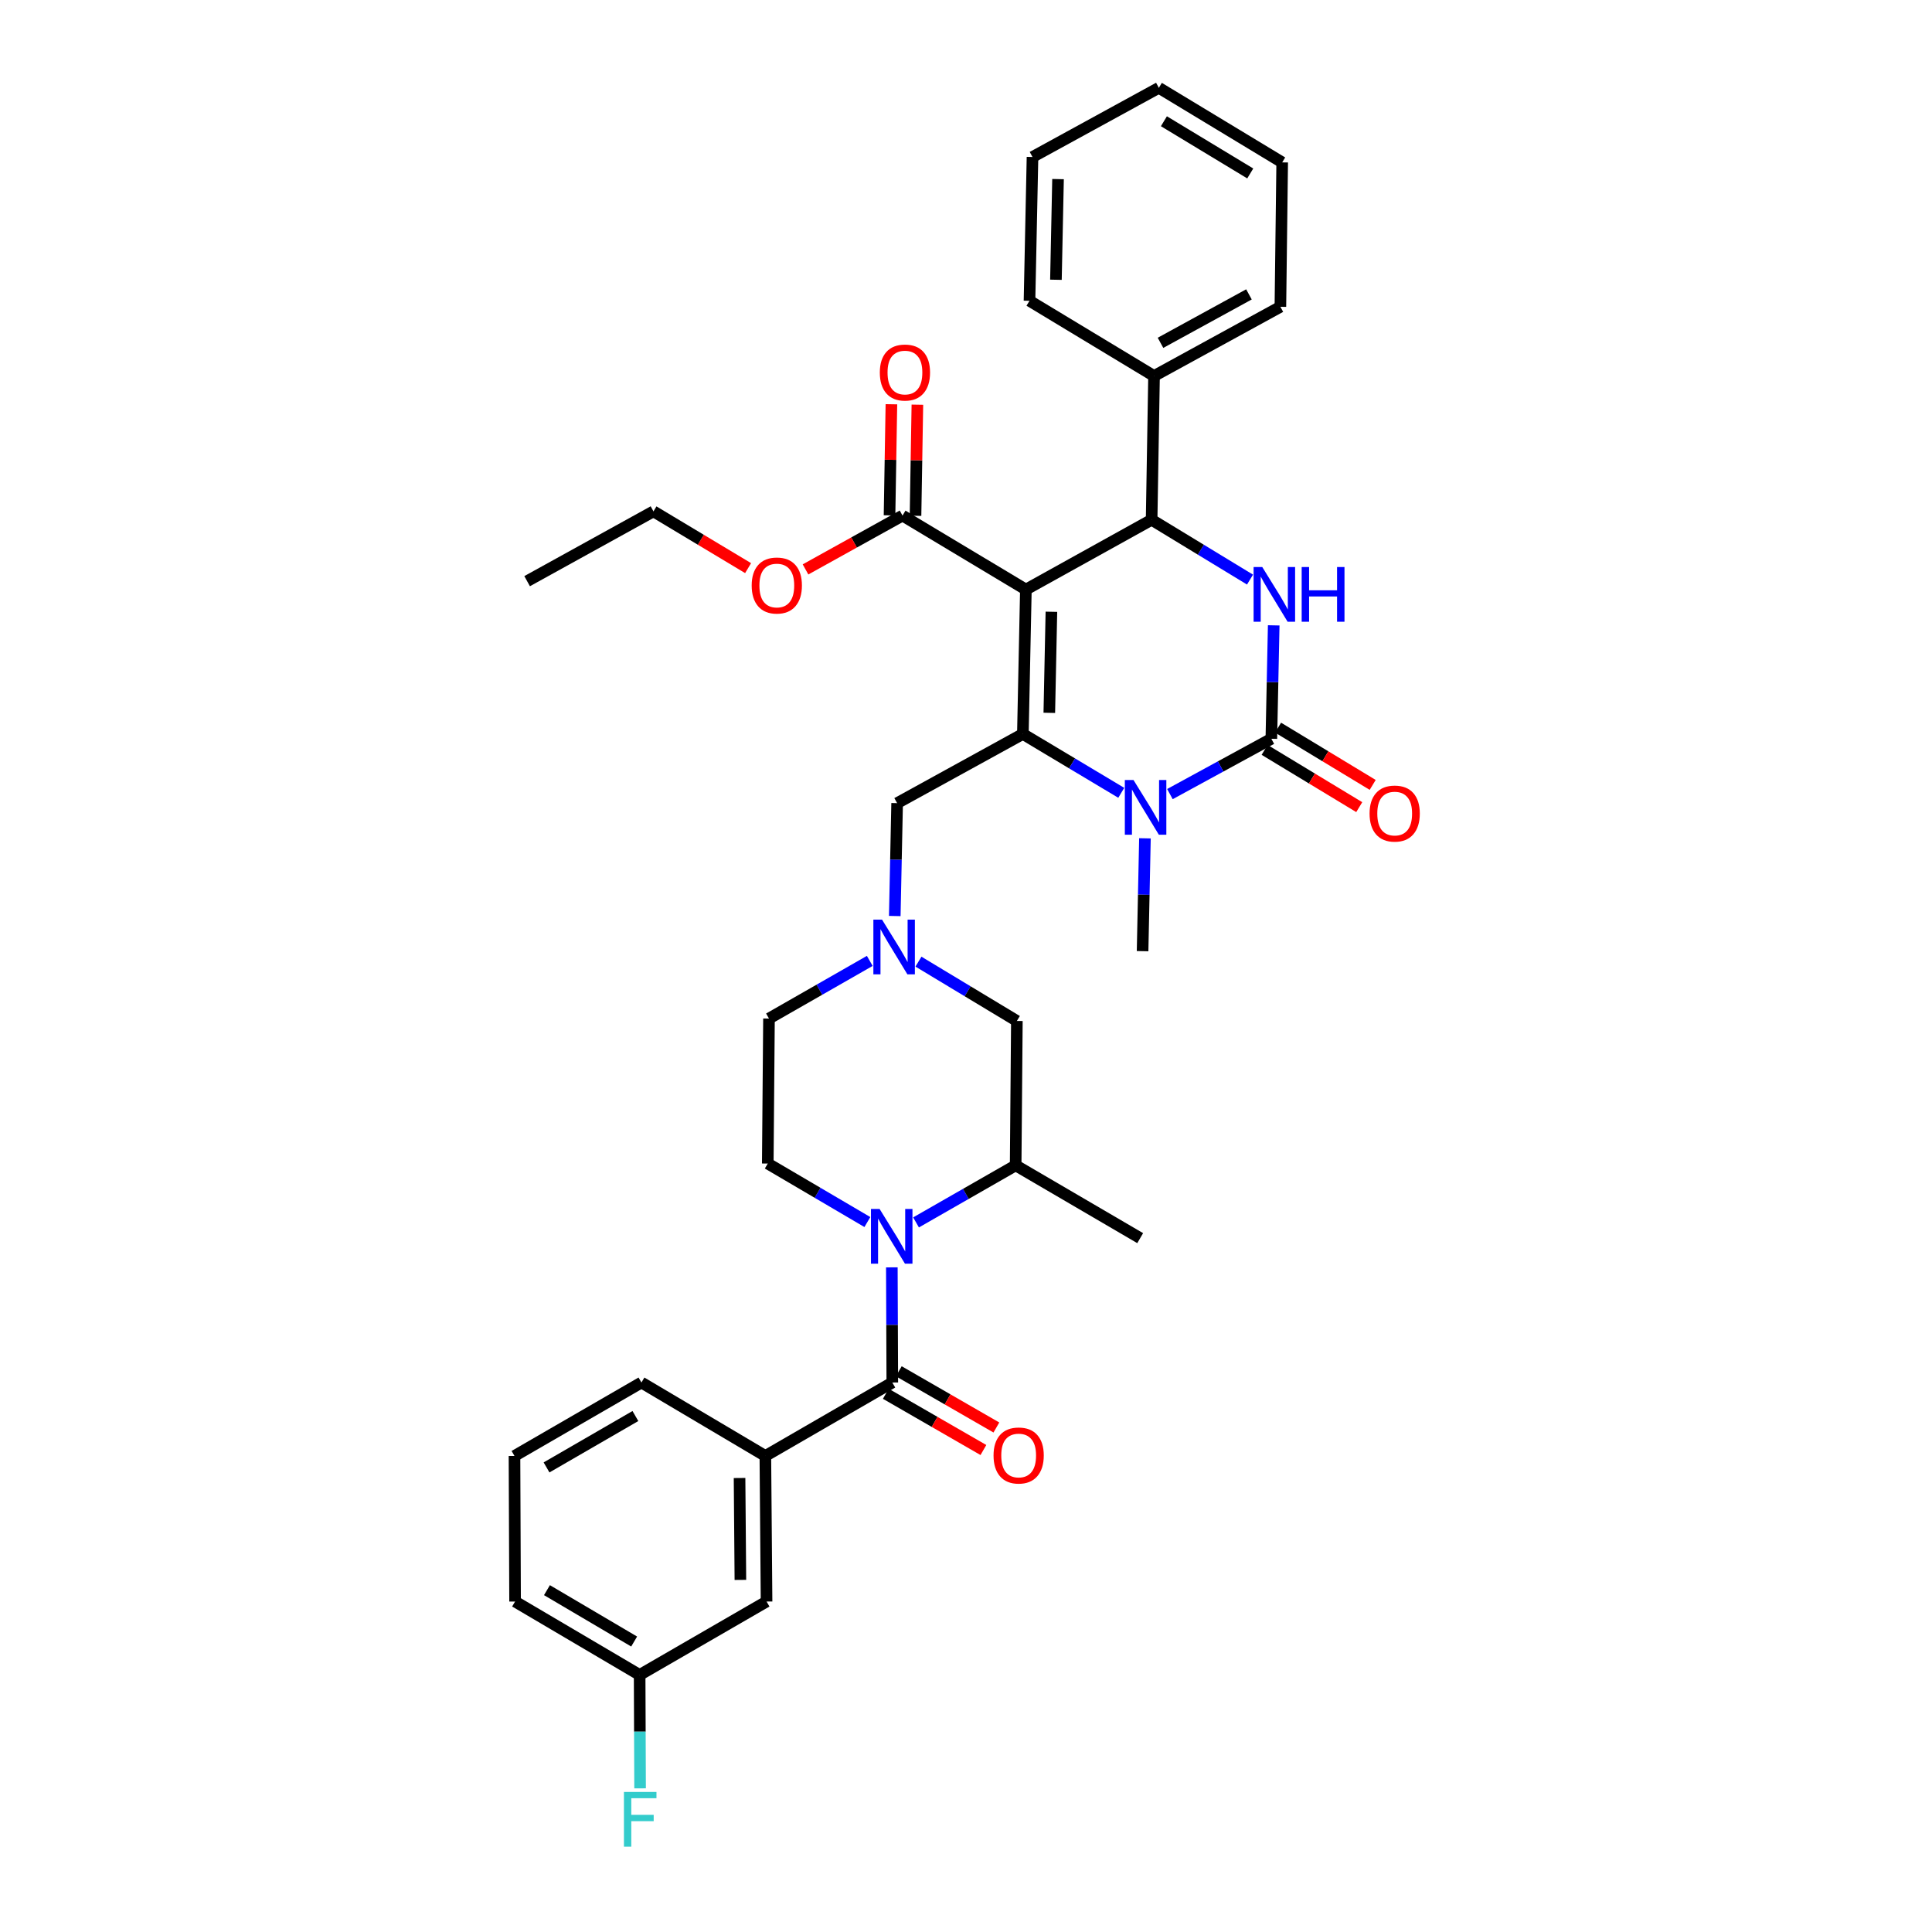 <?xml version='1.0' encoding='iso-8859-1'?>
<svg version='1.1' baseProfile='full'
              xmlns='http://www.w3.org/2000/svg'
                      xmlns:rdkit='http://www.rdkit.org/xml'
                      xmlns:xlink='http://www.w3.org/1999/xlink'
                  xml:space='preserve'
width='1000px' height='1000px' viewBox='0 0 1000 1000'>
<!-- END OF HEADER -->
<rect style='opacity:1.0;fill:#FFFFFF;stroke:none' width='1000' height='1000' x='0' y='0'> </rect>
<path class='bond-0' d='M 530.992,305.158 L 529.438,379.899' style='fill:none;fill-rule:evenodd;stroke:#000000;stroke-width:6px;stroke-linecap:butt;stroke-linejoin:miter;stroke-opacity:1' />
<path class='bond-0' d='M 544.207,316.649 L 543.118,368.967' style='fill:none;fill-rule:evenodd;stroke:#000000;stroke-width:6px;stroke-linecap:butt;stroke-linejoin:miter;stroke-opacity:1' />
<path class='bond-4' d='M 530.992,305.158 L 596.078,269.035' style='fill:none;fill-rule:evenodd;stroke:#000000;stroke-width:6px;stroke-linecap:butt;stroke-linejoin:miter;stroke-opacity:1' />
<path class='bond-7' d='M 530.992,305.158 L 467.146,266.861' style='fill:none;fill-rule:evenodd;stroke:#000000;stroke-width:6px;stroke-linecap:butt;stroke-linejoin:miter;stroke-opacity:1' />
<path class='bond-2' d='M 529.438,379.899 L 554.901,395.129' style='fill:none;fill-rule:evenodd;stroke:#000000;stroke-width:6px;stroke-linecap:butt;stroke-linejoin:miter;stroke-opacity:1' />
<path class='bond-2' d='M 554.901,395.129 L 580.364,410.359' style='fill:none;fill-rule:evenodd;stroke:#0000FF;stroke-width:6px;stroke-linecap:butt;stroke-linejoin:miter;stroke-opacity:1' />
<path class='bond-11' d='M 529.438,379.899 L 464.351,415.708' style='fill:none;fill-rule:evenodd;stroke:#000000;stroke-width:6px;stroke-linecap:butt;stroke-linejoin:miter;stroke-opacity:1' />
<path class='bond-1' d='M 658.049,382.387 L 658.659,353.035' style='fill:none;fill-rule:evenodd;stroke:#000000;stroke-width:6px;stroke-linecap:butt;stroke-linejoin:miter;stroke-opacity:1' />
<path class='bond-1' d='M 658.659,353.035 L 659.27,323.682' style='fill:none;fill-rule:evenodd;stroke:#0000FF;stroke-width:6px;stroke-linecap:butt;stroke-linejoin:miter;stroke-opacity:1' />
<path class='bond-14' d='M 654.567,388.141 L 679.054,402.957' style='fill:none;fill-rule:evenodd;stroke:#000000;stroke-width:6px;stroke-linecap:butt;stroke-linejoin:miter;stroke-opacity:1' />
<path class='bond-14' d='M 679.054,402.957 L 703.54,417.773' style='fill:none;fill-rule:evenodd;stroke:#FF0000;stroke-width:6px;stroke-linecap:butt;stroke-linejoin:miter;stroke-opacity:1' />
<path class='bond-14' d='M 661.53,376.633 L 686.017,391.449' style='fill:none;fill-rule:evenodd;stroke:#000000;stroke-width:6px;stroke-linecap:butt;stroke-linejoin:miter;stroke-opacity:1' />
<path class='bond-14' d='M 686.017,391.449 L 710.503,406.265' style='fill:none;fill-rule:evenodd;stroke:#FF0000;stroke-width:6px;stroke-linecap:butt;stroke-linejoin:miter;stroke-opacity:1' />
<path class='bond-35' d='M 658.049,382.387 L 631.799,396.704' style='fill:none;fill-rule:evenodd;stroke:#000000;stroke-width:6px;stroke-linecap:butt;stroke-linejoin:miter;stroke-opacity:1' />
<path class='bond-35' d='M 631.799,396.704 L 605.548,411.021' style='fill:none;fill-rule:evenodd;stroke:#0000FF;stroke-width:6px;stroke-linecap:butt;stroke-linejoin:miter;stroke-opacity:1' />
<path class='bond-20' d='M 592.62,433.911 L 592.01,463.114' style='fill:none;fill-rule:evenodd;stroke:#0000FF;stroke-width:6px;stroke-linecap:butt;stroke-linejoin:miter;stroke-opacity:1' />
<path class='bond-20' d='M 592.01,463.114 L 591.4,492.317' style='fill:none;fill-rule:evenodd;stroke:#000000;stroke-width:6px;stroke-linecap:butt;stroke-linejoin:miter;stroke-opacity:1' />
<path class='bond-3' d='M 647.004,299.995 L 621.541,284.515' style='fill:none;fill-rule:evenodd;stroke:#0000FF;stroke-width:6px;stroke-linecap:butt;stroke-linejoin:miter;stroke-opacity:1' />
<path class='bond-3' d='M 621.541,284.515 L 596.078,269.035' style='fill:none;fill-rule:evenodd;stroke:#000000;stroke-width:6px;stroke-linecap:butt;stroke-linejoin:miter;stroke-opacity:1' />
<path class='bond-16' d='M 596.078,269.035 L 597.326,194.615' style='fill:none;fill-rule:evenodd;stroke:#000000;stroke-width:6px;stroke-linecap:butt;stroke-linejoin:miter;stroke-opacity:1' />
<path class='bond-5' d='M 448.949,632.53 L 423.173,617.388' style='fill:none;fill-rule:evenodd;stroke:#0000FF;stroke-width:6px;stroke-linecap:butt;stroke-linejoin:miter;stroke-opacity:1' />
<path class='bond-5' d='M 423.173,617.388 L 397.396,602.247' style='fill:none;fill-rule:evenodd;stroke:#000000;stroke-width:6px;stroke-linecap:butt;stroke-linejoin:miter;stroke-opacity:1' />
<path class='bond-6' d='M 461.614,655.983 L 461.735,685.787' style='fill:none;fill-rule:evenodd;stroke:#0000FF;stroke-width:6px;stroke-linecap:butt;stroke-linejoin:miter;stroke-opacity:1' />
<path class='bond-6' d='M 461.735,685.787 L 461.855,715.591' style='fill:none;fill-rule:evenodd;stroke:#000000;stroke-width:6px;stroke-linecap:butt;stroke-linejoin:miter;stroke-opacity:1' />
<path class='bond-37' d='M 474.137,632.721 L 499.919,617.955' style='fill:none;fill-rule:evenodd;stroke:#0000FF;stroke-width:6px;stroke-linecap:butt;stroke-linejoin:miter;stroke-opacity:1' />
<path class='bond-37' d='M 499.919,617.955 L 525.701,603.188' style='fill:none;fill-rule:evenodd;stroke:#000000;stroke-width:6px;stroke-linecap:butt;stroke-linejoin:miter;stroke-opacity:1' />
<path class='bond-10' d='M 461.855,715.591 L 396.148,753.597' style='fill:none;fill-rule:evenodd;stroke:#000000;stroke-width:6px;stroke-linecap:butt;stroke-linejoin:miter;stroke-opacity:1' />
<path class='bond-15' d='M 458.498,721.418 L 483.754,735.972' style='fill:none;fill-rule:evenodd;stroke:#000000;stroke-width:6px;stroke-linecap:butt;stroke-linejoin:miter;stroke-opacity:1' />
<path class='bond-15' d='M 483.754,735.972 L 509.011,750.525' style='fill:none;fill-rule:evenodd;stroke:#FF0000;stroke-width:6px;stroke-linecap:butt;stroke-linejoin:miter;stroke-opacity:1' />
<path class='bond-15' d='M 465.213,709.764 L 490.47,724.317' style='fill:none;fill-rule:evenodd;stroke:#000000;stroke-width:6px;stroke-linecap:butt;stroke-linejoin:miter;stroke-opacity:1' />
<path class='bond-15' d='M 490.47,724.317 L 515.726,738.87' style='fill:none;fill-rule:evenodd;stroke:#FF0000;stroke-width:6px;stroke-linecap:butt;stroke-linejoin:miter;stroke-opacity:1' />
<path class='bond-18' d='M 473.87,266.974 L 474.354,238.22' style='fill:none;fill-rule:evenodd;stroke:#000000;stroke-width:6px;stroke-linecap:butt;stroke-linejoin:miter;stroke-opacity:1' />
<path class='bond-18' d='M 474.354,238.22 L 474.838,209.466' style='fill:none;fill-rule:evenodd;stroke:#FF0000;stroke-width:6px;stroke-linecap:butt;stroke-linejoin:miter;stroke-opacity:1' />
<path class='bond-18' d='M 460.421,266.747 L 460.906,237.994' style='fill:none;fill-rule:evenodd;stroke:#000000;stroke-width:6px;stroke-linecap:butt;stroke-linejoin:miter;stroke-opacity:1' />
<path class='bond-18' d='M 460.906,237.994 L 461.39,209.24' style='fill:none;fill-rule:evenodd;stroke:#FF0000;stroke-width:6px;stroke-linecap:butt;stroke-linejoin:miter;stroke-opacity:1' />
<path class='bond-22' d='M 467.146,266.861 L 442.04,280.794' style='fill:none;fill-rule:evenodd;stroke:#000000;stroke-width:6px;stroke-linecap:butt;stroke-linejoin:miter;stroke-opacity:1' />
<path class='bond-22' d='M 442.04,280.794 L 416.935,294.728' style='fill:none;fill-rule:evenodd;stroke:#FF0000;stroke-width:6px;stroke-linecap:butt;stroke-linejoin:miter;stroke-opacity:1' />
<path class='bond-8' d='M 463.131,474.128 L 463.741,444.918' style='fill:none;fill-rule:evenodd;stroke:#0000FF;stroke-width:6px;stroke-linecap:butt;stroke-linejoin:miter;stroke-opacity:1' />
<path class='bond-8' d='M 463.741,444.918 L 464.351,415.708' style='fill:none;fill-rule:evenodd;stroke:#000000;stroke-width:6px;stroke-linecap:butt;stroke-linejoin:miter;stroke-opacity:1' />
<path class='bond-13' d='M 475.391,497.742 L 500.86,513.094' style='fill:none;fill-rule:evenodd;stroke:#0000FF;stroke-width:6px;stroke-linecap:butt;stroke-linejoin:miter;stroke-opacity:1' />
<path class='bond-13' d='M 500.86,513.094 L 526.329,528.447' style='fill:none;fill-rule:evenodd;stroke:#000000;stroke-width:6px;stroke-linecap:butt;stroke-linejoin:miter;stroke-opacity:1' />
<path class='bond-19' d='M 450.191,497.36 L 424.108,512.28' style='fill:none;fill-rule:evenodd;stroke:#0000FF;stroke-width:6px;stroke-linecap:butt;stroke-linejoin:miter;stroke-opacity:1' />
<path class='bond-19' d='M 424.108,512.28 L 398.024,527.199' style='fill:none;fill-rule:evenodd;stroke:#000000;stroke-width:6px;stroke-linecap:butt;stroke-linejoin:miter;stroke-opacity:1' />
<path class='bond-9' d='M 525.701,603.188 L 526.329,528.447' style='fill:none;fill-rule:evenodd;stroke:#000000;stroke-width:6px;stroke-linecap:butt;stroke-linejoin:miter;stroke-opacity:1' />
<path class='bond-25' d='M 525.701,603.188 L 590.16,640.858' style='fill:none;fill-rule:evenodd;stroke:#000000;stroke-width:6px;stroke-linecap:butt;stroke-linejoin:miter;stroke-opacity:1' />
<path class='bond-17' d='M 396.148,753.597 L 396.769,828.951' style='fill:none;fill-rule:evenodd;stroke:#000000;stroke-width:6px;stroke-linecap:butt;stroke-linejoin:miter;stroke-opacity:1' />
<path class='bond-17' d='M 382.791,765.011 L 383.225,817.758' style='fill:none;fill-rule:evenodd;stroke:#000000;stroke-width:6px;stroke-linecap:butt;stroke-linejoin:miter;stroke-opacity:1' />
<path class='bond-24' d='M 396.148,753.597 L 332.004,715.591' style='fill:none;fill-rule:evenodd;stroke:#000000;stroke-width:6px;stroke-linecap:butt;stroke-linejoin:miter;stroke-opacity:1' />
<path class='bond-12' d='M 397.396,602.247 L 398.024,527.199' style='fill:none;fill-rule:evenodd;stroke:#000000;stroke-width:6px;stroke-linecap:butt;stroke-linejoin:miter;stroke-opacity:1' />
<path class='bond-27' d='M 597.326,194.615 L 662.727,158.799' style='fill:none;fill-rule:evenodd;stroke:#000000;stroke-width:6px;stroke-linecap:butt;stroke-linejoin:miter;stroke-opacity:1' />
<path class='bond-27' d='M 600.675,177.446 L 646.456,152.374' style='fill:none;fill-rule:evenodd;stroke:#000000;stroke-width:6px;stroke-linecap:butt;stroke-linejoin:miter;stroke-opacity:1' />
<path class='bond-28' d='M 597.326,194.615 L 532.867,155.691' style='fill:none;fill-rule:evenodd;stroke:#000000;stroke-width:6px;stroke-linecap:butt;stroke-linejoin:miter;stroke-opacity:1' />
<path class='bond-21' d='M 396.769,828.951 L 331.077,866.942' style='fill:none;fill-rule:evenodd;stroke:#000000;stroke-width:6px;stroke-linecap:butt;stroke-linejoin:miter;stroke-opacity:1' />
<path class='bond-23' d='M 331.077,866.942 L 331.191,896.294' style='fill:none;fill-rule:evenodd;stroke:#000000;stroke-width:6px;stroke-linecap:butt;stroke-linejoin:miter;stroke-opacity:1' />
<path class='bond-23' d='M 331.191,896.294 L 331.306,925.647' style='fill:none;fill-rule:evenodd;stroke:#33CCCC;stroke-width:6px;stroke-linecap:butt;stroke-linejoin:miter;stroke-opacity:1' />
<path class='bond-38' d='M 331.077,866.942 L 266.603,828.951' style='fill:none;fill-rule:evenodd;stroke:#000000;stroke-width:6px;stroke-linecap:butt;stroke-linejoin:miter;stroke-opacity:1' />
<path class='bond-38' d='M 328.234,849.655 L 283.103,823.061' style='fill:none;fill-rule:evenodd;stroke:#000000;stroke-width:6px;stroke-linecap:butt;stroke-linejoin:miter;stroke-opacity:1' />
<path class='bond-30' d='M 387.213,294.061 L 362.724,279.37' style='fill:none;fill-rule:evenodd;stroke:#FF0000;stroke-width:6px;stroke-linecap:butt;stroke-linejoin:miter;stroke-opacity:1' />
<path class='bond-30' d='M 362.724,279.37 L 338.236,264.679' style='fill:none;fill-rule:evenodd;stroke:#000000;stroke-width:6px;stroke-linecap:butt;stroke-linejoin:miter;stroke-opacity:1' />
<path class='bond-26' d='M 332.004,715.591 L 266.297,753.597' style='fill:none;fill-rule:evenodd;stroke:#000000;stroke-width:6px;stroke-linecap:butt;stroke-linejoin:miter;stroke-opacity:1' />
<path class='bond-26' d='M 328.882,732.935 L 282.888,759.539' style='fill:none;fill-rule:evenodd;stroke:#000000;stroke-width:6px;stroke-linecap:butt;stroke-linejoin:miter;stroke-opacity:1' />
<path class='bond-29' d='M 266.297,753.597 L 266.603,828.951' style='fill:none;fill-rule:evenodd;stroke:#000000;stroke-width:6px;stroke-linecap:butt;stroke-linejoin:miter;stroke-opacity:1' />
<path class='bond-32' d='M 662.727,158.799 L 663.661,84.058' style='fill:none;fill-rule:evenodd;stroke:#000000;stroke-width:6px;stroke-linecap:butt;stroke-linejoin:miter;stroke-opacity:1' />
<path class='bond-33' d='M 532.867,155.691 L 534.422,81.256' style='fill:none;fill-rule:evenodd;stroke:#000000;stroke-width:6px;stroke-linecap:butt;stroke-linejoin:miter;stroke-opacity:1' />
<path class='bond-33' d='M 546.548,144.806 L 547.636,92.702' style='fill:none;fill-rule:evenodd;stroke:#000000;stroke-width:6px;stroke-linecap:butt;stroke-linejoin:miter;stroke-opacity:1' />
<path class='bond-31' d='M 338.236,264.679 L 272.835,300.809' style='fill:none;fill-rule:evenodd;stroke:#000000;stroke-width:6px;stroke-linecap:butt;stroke-linejoin:miter;stroke-opacity:1' />
<path class='bond-34' d='M 663.661,84.058 L 599.822,45.455' style='fill:none;fill-rule:evenodd;stroke:#000000;stroke-width:6px;stroke-linecap:butt;stroke-linejoin:miter;stroke-opacity:1' />
<path class='bond-34' d='M 647.125,89.778 L 602.438,62.755' style='fill:none;fill-rule:evenodd;stroke:#000000;stroke-width:6px;stroke-linecap:butt;stroke-linejoin:miter;stroke-opacity:1' />
<path class='bond-36' d='M 534.422,81.256 L 599.822,45.455' style='fill:none;fill-rule:evenodd;stroke:#000000;stroke-width:6px;stroke-linecap:butt;stroke-linejoin:miter;stroke-opacity:1' />
<path  class='atom-3' d='M 586.695 403.73
L 595.975 418.73
Q 596.895 420.21, 598.375 422.89
Q 599.855 425.57, 599.935 425.73
L 599.935 403.73
L 603.695 403.73
L 603.695 432.05
L 599.815 432.05
L 589.855 415.65
Q 588.695 413.73, 587.455 411.53
Q 586.255 409.33, 585.895 408.65
L 585.895 432.05
L 582.215 432.05
L 582.215 403.73
L 586.695 403.73
' fill='#0000FF'/>
<path  class='atom-4' d='M 653.343 293.494
L 662.623 308.494
Q 663.543 309.974, 665.023 312.654
Q 666.503 315.334, 666.583 315.494
L 666.583 293.494
L 670.343 293.494
L 670.343 321.814
L 666.463 321.814
L 656.503 305.414
Q 655.343 303.494, 654.103 301.294
Q 652.903 299.094, 652.543 298.414
L 652.543 321.814
L 648.863 321.814
L 648.863 293.494
L 653.343 293.494
' fill='#0000FF'/>
<path  class='atom-4' d='M 673.743 293.494
L 677.583 293.494
L 677.583 305.534
L 692.063 305.534
L 692.063 293.494
L 695.903 293.494
L 695.903 321.814
L 692.063 321.814
L 692.063 308.734
L 677.583 308.734
L 677.583 321.814
L 673.743 321.814
L 673.743 293.494
' fill='#0000FF'/>
<path  class='atom-6' d='M 455.289 625.771
L 464.569 640.771
Q 465.489 642.251, 466.969 644.931
Q 468.449 647.611, 468.529 647.771
L 468.529 625.771
L 472.289 625.771
L 472.289 654.091
L 468.409 654.091
L 458.449 637.691
Q 457.289 635.771, 456.049 633.571
Q 454.849 631.371, 454.489 630.691
L 454.489 654.091
L 450.809 654.091
L 450.809 625.771
L 455.289 625.771
' fill='#0000FF'/>
<path  class='atom-9' d='M 456.537 475.99
L 465.817 490.99
Q 466.737 492.47, 468.217 495.15
Q 469.697 497.83, 469.777 497.99
L 469.777 475.99
L 473.537 475.99
L 473.537 504.31
L 469.657 504.31
L 459.697 487.91
Q 458.537 485.99, 457.297 483.79
Q 456.097 481.59, 455.737 480.91
L 455.737 504.31
L 452.057 504.31
L 452.057 475.99
L 456.537 475.99
' fill='#0000FF'/>
<path  class='atom-15' d='M 708.887 421.093
Q 708.887 414.293, 712.247 410.493
Q 715.607 406.693, 721.887 406.693
Q 728.167 406.693, 731.527 410.493
Q 734.887 414.293, 734.887 421.093
Q 734.887 427.973, 731.487 431.893
Q 728.087 435.773, 721.887 435.773
Q 715.647 435.773, 712.247 431.893
Q 708.887 428.013, 708.887 421.093
M 721.887 432.573
Q 726.207 432.573, 728.527 429.693
Q 730.887 426.773, 730.887 421.093
Q 730.887 415.533, 728.527 412.733
Q 726.207 409.893, 721.887 409.893
Q 717.567 409.893, 715.207 412.693
Q 712.887 415.493, 712.887 421.093
Q 712.887 426.813, 715.207 429.693
Q 717.567 432.573, 721.887 432.573
' fill='#FF0000'/>
<path  class='atom-16' d='M 514.256 753.356
Q 514.256 746.556, 517.616 742.756
Q 520.976 738.956, 527.256 738.956
Q 533.536 738.956, 536.896 742.756
Q 540.256 746.556, 540.256 753.356
Q 540.256 760.236, 536.856 764.156
Q 533.456 768.036, 527.256 768.036
Q 521.016 768.036, 517.616 764.156
Q 514.256 760.276, 514.256 753.356
M 527.256 764.836
Q 531.576 764.836, 533.896 761.956
Q 536.256 759.036, 536.256 753.356
Q 536.256 747.796, 533.896 744.996
Q 531.576 742.156, 527.256 742.156
Q 522.936 742.156, 520.576 744.956
Q 518.256 747.756, 518.256 753.356
Q 518.256 759.076, 520.576 761.956
Q 522.936 764.836, 527.256 764.836
' fill='#FF0000'/>
<path  class='atom-19' d='M 455.394 192.82
Q 455.394 186.02, 458.754 182.22
Q 462.114 178.42, 468.394 178.42
Q 474.674 178.42, 478.034 182.22
Q 481.394 186.02, 481.394 192.82
Q 481.394 199.7, 477.994 203.62
Q 474.594 207.5, 468.394 207.5
Q 462.154 207.5, 458.754 203.62
Q 455.394 199.74, 455.394 192.82
M 468.394 204.3
Q 472.714 204.3, 475.034 201.42
Q 477.394 198.5, 477.394 192.82
Q 477.394 187.26, 475.034 184.46
Q 472.714 181.62, 468.394 181.62
Q 464.074 181.62, 461.714 184.42
Q 459.394 187.22, 459.394 192.82
Q 459.394 198.54, 461.714 201.42
Q 464.074 204.3, 468.394 204.3
' fill='#FF0000'/>
<path  class='atom-23' d='M 389.074 303.056
Q 389.074 296.256, 392.434 292.456
Q 395.794 288.656, 402.074 288.656
Q 408.354 288.656, 411.714 292.456
Q 415.074 296.256, 415.074 303.056
Q 415.074 309.936, 411.674 313.856
Q 408.274 317.736, 402.074 317.736
Q 395.834 317.736, 392.434 313.856
Q 389.074 309.976, 389.074 303.056
M 402.074 314.536
Q 406.394 314.536, 408.714 311.656
Q 411.074 308.736, 411.074 303.056
Q 411.074 297.496, 408.714 294.696
Q 406.394 291.856, 402.074 291.856
Q 397.754 291.856, 395.394 294.656
Q 393.074 297.456, 393.074 303.056
Q 393.074 308.776, 395.394 311.656
Q 397.754 314.536, 402.074 314.536
' fill='#FF0000'/>
<path  class='atom-24' d='M 322.948 927.515
L 339.788 927.515
L 339.788 930.755
L 326.748 930.755
L 326.748 939.355
L 338.348 939.355
L 338.348 942.635
L 326.748 942.635
L 326.748 955.835
L 322.948 955.835
L 322.948 927.515
' fill='#33CCCC'/>
</svg>
